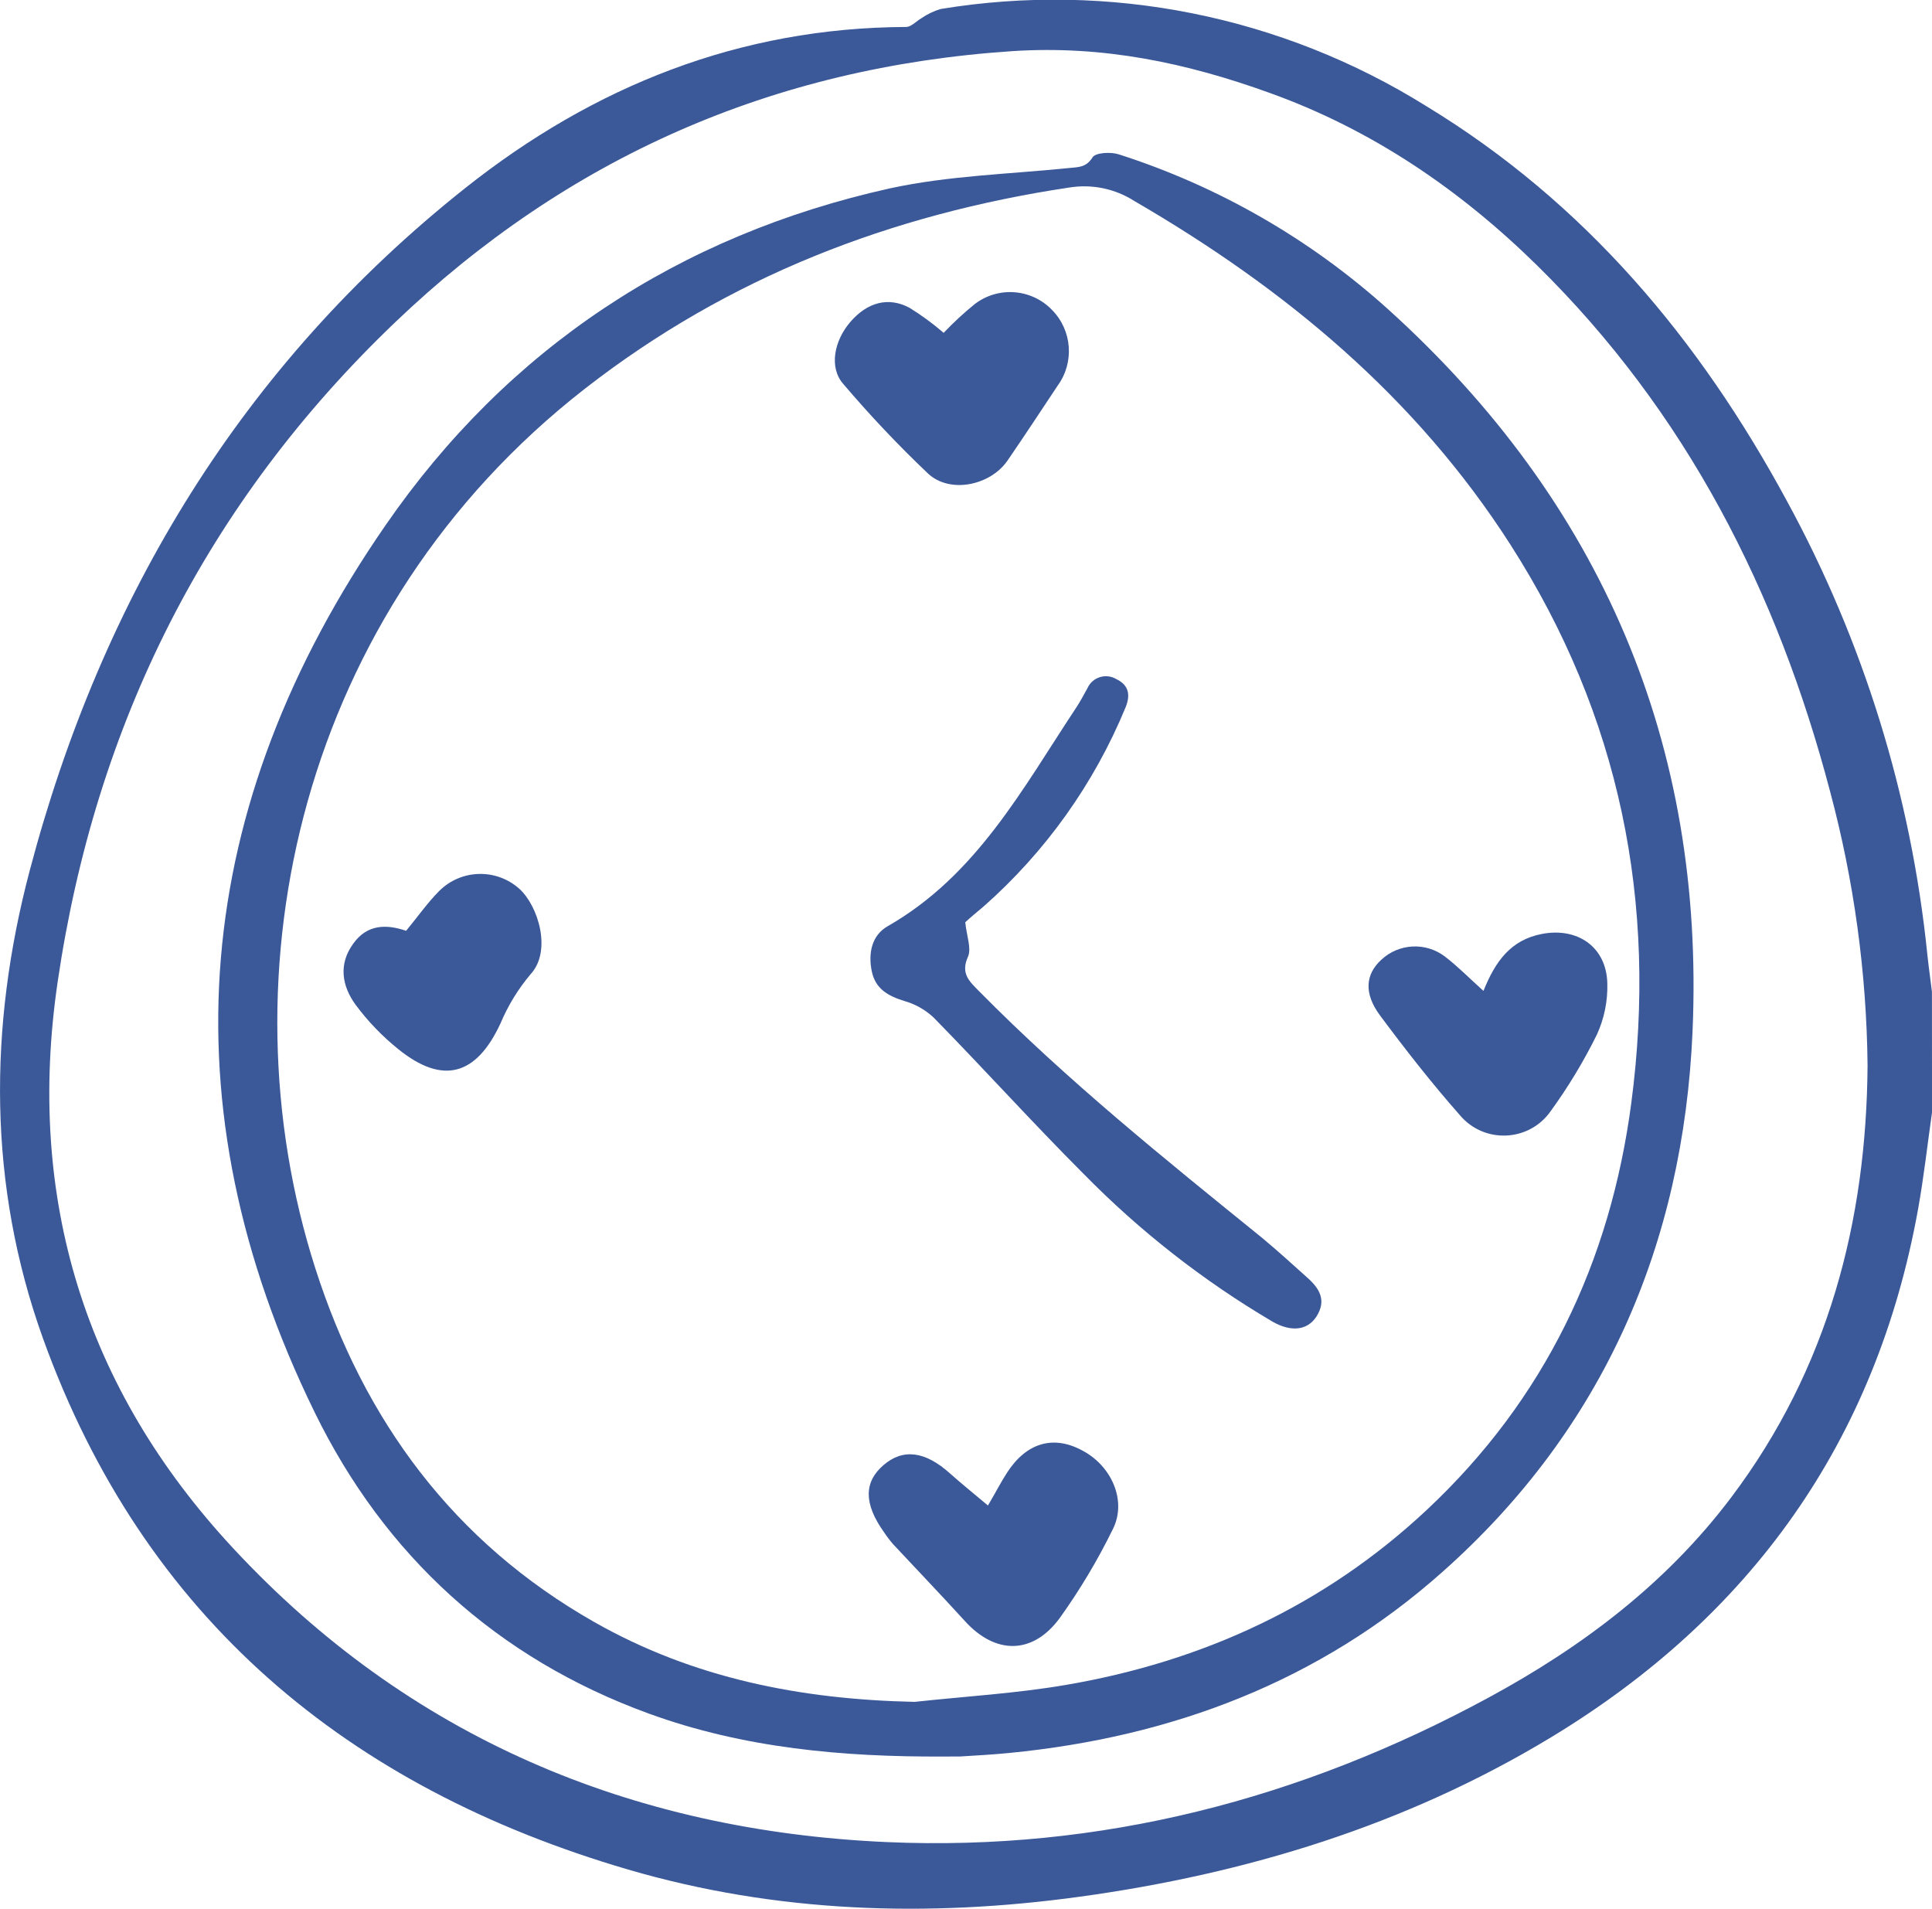<?xml version="1.0" encoding="UTF-8"?> <svg xmlns="http://www.w3.org/2000/svg" viewBox="0 0 65.00 64.21" data-guides="{&quot;vertical&quot;:[],&quot;horizontal&quot;:[]}"><defs></defs><path fill="#3b5999" stroke="none" fill-opacity="1" stroke-width="1" stroke-opacity="1" alignment-baseline="baseline" baseline-shift="baseline" class="cls-1" id="tSvg231c4ed571" title="Path 1" d="M65.001 37.42C64.847 38.502 64.726 39.591 64.533 40.668C63.123 48.499 58.896 54.4 52.124 58.48C47.273 61.404 41.935 63.035 36.334 63.806C31.211 64.51 26.116 64.35 21.137 62.894C11.703 60.134 4.838 54.438 1.449 45.033C-0.408 39.874 -0.39 34.558 0.995 29.304C3.422 20.099 8.142 12.288 15.654 6.325C19.976 2.896 24.886 0.93 30.484 0.907C30.659 0.907 30.831 0.709 30.998 0.614C31.196 0.477 31.414 0.372 31.645 0.303C37.312 -0.63 43.124 0.534 47.995 3.576C53.329 6.821 57.185 11.428 60.119 16.854C62.693 21.576 64.299 26.764 64.844 32.115C64.888 32.531 64.947 32.947 64.998 33.361C64.999 34.714 65 36.067 65.001 37.42M62.832 35.838C62.8 32.729 62.377 29.638 61.574 26.635C59.801 19.891 56.733 13.863 51.713 8.928C49.121 6.382 46.161 4.362 42.721 3.127C39.936 2.12 37.117 1.518 34.052 1.721C25.993 2.258 19.089 5.303 13.291 10.845C6.95 16.908 3.214 24.353 1.94 33.029C0.871 40.311 2.852 46.708 7.831 52.07C13.74 58.439 21.237 61.589 29.836 61.969C37.015 62.285 43.779 60.528 50.097 57.1C53.247 55.392 56.065 53.264 58.244 50.374C61.517 46.032 62.796 41.066 62.832 35.838Z"></path><path fill="#3b5999" stroke="none" fill-opacity="1" stroke-width="1" stroke-opacity="1" alignment-baseline="baseline" baseline-shift="baseline" class="cls-1" id="tSvgd3639abdcb" title="Path 2" d="M31.74 59.091C28.364 59.107 25.027 58.811 21.831 57.647C16.721 55.787 12.941 52.329 10.583 47.504C5.514 37.138 6.452 27.1 12.967 17.676C17.078 11.716 22.838 7.913 29.944 6.336C31.907 5.909 33.957 5.858 35.969 5.652C36.285 5.619 36.539 5.639 36.758 5.293C36.861 5.131 37.372 5.105 37.639 5.192C40.989 6.266 44.073 8.038 46.688 10.392C53.881 16.89 57.36 25.037 56.944 34.692C56.636 41.831 53.964 48.051 48.54 52.871C44.393 56.566 39.443 58.434 33.955 58.971C33.407 59.025 32.858 59.055 32.31 59.089C32.115 59.091 31.93 59.091 31.74 59.091ZM30.774 57.252C32.472 57.067 34.186 56.969 35.866 56.681C40.468 55.893 44.568 54.007 47.998 50.798C51.965 47.086 54.177 42.461 54.883 37.107C55.772 30.368 54.503 24.078 50.819 18.326C47.633 13.352 43.23 9.704 38.168 6.765C37.521 6.349 36.744 6.186 35.984 6.307C29.978 7.207 24.495 9.324 19.68 13.075C10.082 20.553 7.428 32.739 10.608 42.666C12.248 47.787 15.254 51.872 19.989 54.564C23.326 56.463 26.959 57.172 30.774 57.252Z"></path><path fill="#3b5999" stroke="none" fill-opacity="1" stroke-width="1" stroke-opacity="1" alignment-baseline="baseline" baseline-shift="baseline" class="cls-1" id="tSvg14a1022bbf4" title="Path 3" d="M32.475 31.026C32.524 31.498 32.688 31.904 32.567 32.184C32.31 32.752 32.614 33.014 32.948 33.353C35.907 36.351 39.183 38.987 42.454 41.636C42.967 42.063 43.481 42.528 43.977 42.975C44.393 43.342 44.642 43.746 44.285 44.298C43.98 44.76 43.435 44.812 42.824 44.468C40.492 43.094 38.35 41.42 36.455 39.488C34.738 37.77 33.115 35.969 31.409 34.229C31.128 33.967 30.788 33.775 30.417 33.672C29.875 33.502 29.448 33.266 29.328 32.665C29.207 32.063 29.328 31.465 29.867 31.157C32.852 29.451 34.402 26.532 36.205 23.809C36.347 23.598 36.462 23.372 36.586 23.151C36.752 22.779 37.207 22.636 37.557 22.845C37.978 23.046 38.04 23.38 37.868 23.798C36.809 26.366 35.175 28.657 33.092 30.494C32.863 30.689 32.629 30.879 32.475 31.026Z"></path><path fill="#3b5999" stroke="none" fill-opacity="1" stroke-width="1" stroke-opacity="1" alignment-baseline="baseline" baseline-shift="baseline" class="cls-1" id="tSvg159d7574620" title="Path 4" d="M33.238 50.646C33.495 50.215 33.672 49.86 33.891 49.526C34.538 48.535 35.432 48.278 36.385 48.781C37.395 49.295 37.927 50.49 37.436 51.451C36.925 52.493 36.329 53.49 35.653 54.433C34.741 55.674 33.487 55.661 32.465 54.536C31.671 53.663 30.851 52.81 30.044 51.944C29.934 51.816 29.832 51.681 29.739 51.541C29.063 50.593 29.058 49.863 29.721 49.29C30.384 48.717 31.131 48.82 31.961 49.567C32.372 49.932 32.796 50.274 33.238 50.646Z"></path><path fill="#3b5999" stroke="none" fill-opacity="1" stroke-width="1" stroke-opacity="1" alignment-baseline="baseline" baseline-shift="baseline" class="cls-1" id="tSvgd8dc4c1981" title="Path 5" d="M49.909 33.335C50.31 32.333 50.834 31.619 51.872 31.419C53.08 31.185 54.056 31.863 54.077 33.096C54.091 33.684 53.971 34.267 53.727 34.802C53.28 35.709 52.755 36.577 52.16 37.395C51.431 38.416 49.936 38.479 49.123 37.523C48.175 36.449 47.289 35.316 46.433 34.165C45.878 33.42 45.937 32.78 46.469 32.29C47.063 31.731 47.974 31.687 48.62 32.184C49.051 32.516 49.434 32.906 49.909 33.335Z"></path><path fill="#3b5999" stroke="none" fill-opacity="1" stroke-width="1" stroke-opacity="1" alignment-baseline="baseline" baseline-shift="baseline" class="cls-1" id="tSvg4a01e94607" title="Path 6" d="M31.748 11.197C32.075 10.852 32.424 10.53 32.793 10.23C33.582 9.625 34.7 9.708 35.391 10.423C36.073 11.112 36.154 12.195 35.581 12.977C35.023 13.817 34.469 14.66 33.898 15.492C33.328 16.325 31.966 16.625 31.221 15.929C30.215 14.974 29.262 13.965 28.364 12.908C27.889 12.358 28.058 11.461 28.621 10.816C29.184 10.171 29.888 9.974 30.599 10.354C31.003 10.604 31.387 10.886 31.748 11.197Z"></path><path fill="#3b5999" stroke="none" fill-opacity="1" stroke-width="1" stroke-opacity="1" alignment-baseline="baseline" baseline-shift="baseline" class="cls-1" id="tSvg6d8cabe8d1" title="Path 7" d="M13.663 31.313C14.067 30.823 14.385 30.368 14.768 29.982C15.503 29.239 16.691 29.202 17.471 29.898C18.116 30.481 18.568 31.994 17.854 32.77C17.433 33.268 17.091 33.827 16.839 34.427C16.024 36.184 14.899 36.503 13.401 35.295C12.861 34.861 12.379 34.359 11.965 33.803C11.505 33.173 11.379 32.441 11.883 31.747C12.353 31.087 13.003 31.087 13.663 31.313Z"></path></svg> 